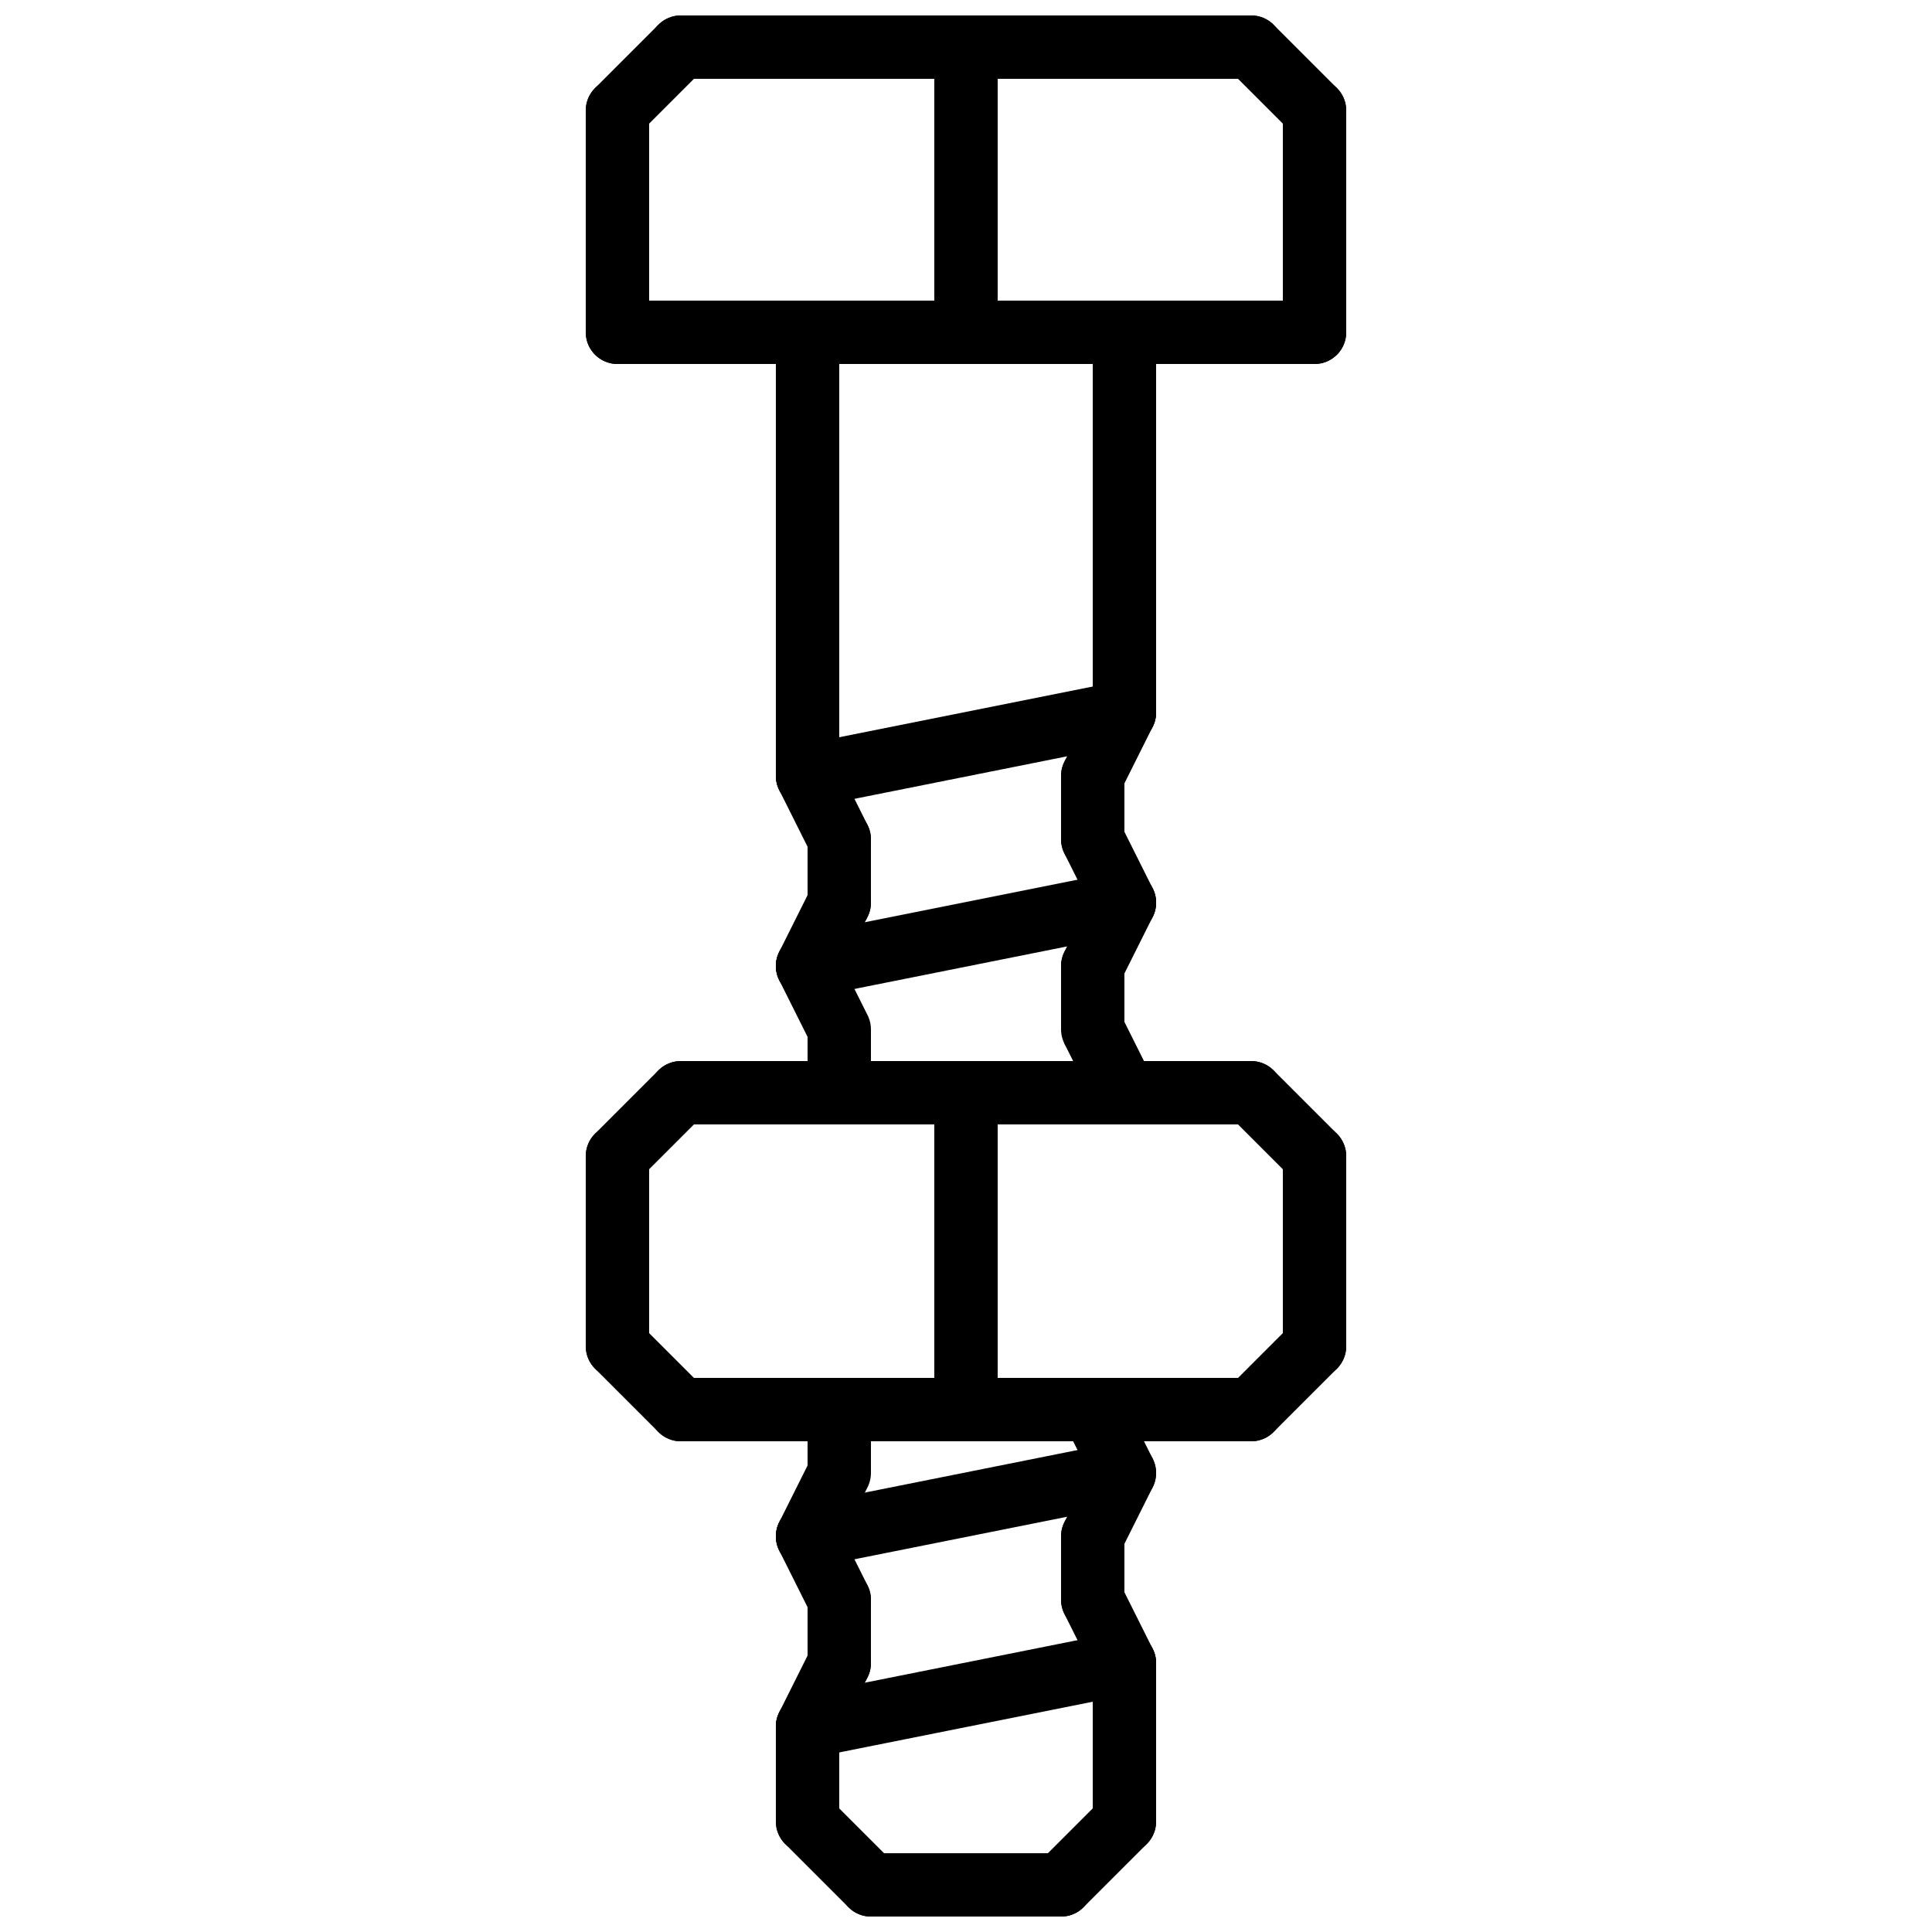 <?xml version="1.0" encoding="UTF-8"?>
<!-- Uploaded to: SVG Repo, www.svgrepo.com, Generator: SVG Repo Mixer Tools -->
<svg width="800px" height="800px" version="1.1" viewBox="144 144 512 512" xmlns="http://www.w3.org/2000/svg">
 <defs>
  <clipPath id="j">
   <path d="m316 148.09h168v16.906h-168z"/>
  </clipPath>
  <clipPath id="h">
   <path d="m263 489h274v162.9h-274z"/>
  </clipPath>
  <clipPath id="g">
   <path d="m263 456h199v195.9h-199z"/>
  </clipPath>
  <clipPath id="f">
   <path d="m263 489h199v162.9h-199z"/>
  </clipPath>
  <clipPath id="e">
   <path d="m338 472h199v179.9h-199z"/>
  </clipPath>
  <clipPath id="d">
   <path d="m366 635h68v16.902h-68z"/>
  </clipPath>
  <clipPath id="c">
   <path d="m263 531h207v120.9h-207z"/>
  </clipPath>
  <clipPath id="b">
   <path d="m330 531h207v120.9h-207z"/>
  </clipPath>
  <clipPath id="a">
   <path d="m212 148.09h208v120.91h-208z"/>
  </clipPath>
  <clipPath id="i">
   <path d="m380 148.09h208v120.91h-208z"/>
  </clipPath>
 </defs>
 <path transform="matrix(8.397 0 0 8.397 307.63 156.49)" d="m16 21-10 2" fill="none" stroke="#000000" stroke-linecap="round" stroke-width="2"/>
 <path transform="matrix(8.397 0 0 8.397 307.63 156.49)" d="m16 27-10 2" fill="none" stroke="#000000" stroke-linecap="round" stroke-width="2"/>
 <path transform="matrix(8.397 0 0 8.397 307.63 156.49)" d="m16 45-10 2" fill="none" stroke="#000000" stroke-linecap="round" stroke-width="2"/>
 <path transform="matrix(8.397 0 0 8.397 307.63 156.49)" d="m6 23 1 2" fill="none" stroke="#000000" stroke-linecap="round" stroke-width="2"/>
 <path transform="matrix(8.397 0 0 8.397 307.63 156.49)" d="m6 29 1-2" fill="none" stroke="#000000" stroke-linecap="round" stroke-width="2"/>
 <path transform="matrix(8.397 0 0 8.397 307.63 156.49)" d="m7 25v2" fill="none" stroke="#000000" stroke-linecap="round" stroke-width="2"/>
 <path transform="matrix(8.397 0 0 8.397 307.63 156.49)" d="m6 29 1 2" fill="none" stroke="#000000" stroke-linecap="round" stroke-width="2"/>
 <path transform="matrix(8.397 0 0 8.397 307.63 156.49)" d="m7 31v2" fill="none" stroke="#000000" stroke-width="2"/>
 <path transform="matrix(8.397 0 0 8.397 307.63 156.49)" d="m6 47 1-2" fill="none" stroke="#000000" stroke-linecap="round" stroke-width="2"/>
 <path transform="matrix(8.397 0 0 8.397 307.63 156.49)" d="m7 43v2" fill="none" stroke="#000000" stroke-width="2"/>
 <path transform="matrix(8.397 0 0 8.397 307.63 156.49)" d="m16 45-1-2" fill="none" stroke="#000000" stroke-width="2"/>
 <path transform="matrix(8.397 0 0 8.397 307.63 156.49)" d="m16 27-1 2" fill="none" stroke="#000000" stroke-linecap="round" stroke-width="2"/>
 <path transform="matrix(8.397 0 0 8.397 307.63 156.49)" d="m16 33-1-2" fill="none" stroke="#000000" stroke-width="2"/>
 <path transform="matrix(8.397 0 0 8.397 307.63 156.49)" d="m15 29v2" fill="none" stroke="#000000" stroke-linecap="round" stroke-width="2"/>
 <path transform="matrix(8.397 0 0 8.397 307.63 156.49)" d="m16 21-1 2" fill="none" stroke="#000000" stroke-linecap="round" stroke-width="2"/>
 <path transform="matrix(8.397 0 0 8.397 307.63 156.49)" d="m16 27-1-2" fill="none" stroke="#000000" stroke-linecap="round" stroke-width="2"/>
 <path transform="matrix(8.397 0 0 8.397 307.63 156.49)" d="m15 23v2" fill="none" stroke="#000000" stroke-linecap="round" stroke-width="2"/>
 <path transform="matrix(8.397 0 0 8.397 307.63 156.49)" d="m16 9v12" fill="none" stroke="#000000" stroke-linecap="round" stroke-width="2"/>
 <path transform="matrix(8.397 0 0 8.397 307.63 156.49)" d="m-7.3842e-5 9h22" fill="none" stroke="#000000" stroke-linecap="round" stroke-width="2"/>
 <path transform="matrix(8.397 0 0 8.397 307.63 156.49)" d="m22 2v7" fill="none" stroke="#000000" stroke-linecap="round" stroke-width="2"/>
 <path transform="matrix(8.397 0 0 8.397 307.63 156.49)" d="m-7.3842e-5 2v7" fill="none" stroke="#000000" stroke-linecap="round" stroke-width="2"/>
 <g clip-path="url(#j)">
  <path transform="matrix(8.397 0 0 8.397 307.63 156.49)" d="m20 1.9199e-4h-18" fill="none" stroke="#000000" stroke-linecap="round" stroke-width="2"/>
 </g>
 <path transform="matrix(8.397 0 0 8.397 307.63 156.49)" d="m6 9v14" fill="none" stroke="#000000" stroke-linecap="round" stroke-width="2"/>
 <g clip-path="url(#h)">
  <path transform="matrix(8.397 0 0 8.397 307.63 156.49)" d="m16 51-10 2" fill="none" stroke="#000000" stroke-linecap="round" stroke-width="2"/>
 </g>
 <g clip-path="url(#g)">
  <path transform="matrix(8.397 0 0 8.397 307.63 156.49)" d="m6 47 1 2" fill="none" stroke="#000000" stroke-linecap="round" stroke-width="2"/>
 </g>
 <g clip-path="url(#f)">
  <path transform="matrix(8.397 0 0 8.397 307.63 156.49)" d="m6 53 1-2" fill="none" stroke="#000000" stroke-linecap="round" stroke-width="2"/>
 </g>
 <path transform="matrix(8.397 0 0 8.397 307.63 156.49)" d="m7 49v2" fill="none" stroke="#000000" stroke-linecap="round" stroke-width="2"/>
 <path transform="matrix(8.397 0 0 8.397 307.63 156.49)" d="m16 45-1 2" fill="none" stroke="#000000" stroke-linecap="round" stroke-width="2"/>
 <g clip-path="url(#e)">
  <path transform="matrix(8.397 0 0 8.397 307.63 156.49)" d="m16 51-1-2" fill="none" stroke="#000000" stroke-linecap="round" stroke-width="2"/>
 </g>
 <path transform="matrix(8.397 0 0 8.397 307.63 156.49)" d="m15 47v2" fill="none" stroke="#000000" stroke-linecap="round" stroke-width="2"/>
 <path transform="matrix(8.397 0 0 8.397 307.63 156.49)" d="m6 53v3" fill="none" stroke="#000000" stroke-linecap="round" stroke-width="2"/>
 <path transform="matrix(8.397 0 0 8.397 307.63 156.49)" d="m16 51v5" fill="none" stroke="#000000" stroke-linecap="round" stroke-width="2"/>
 <path transform="matrix(8.397 0 0 8.397 307.63 156.49)" d="m2 33h18" fill="none" stroke="#000000" stroke-linecap="round" stroke-width="2"/>
 <path transform="matrix(8.397 0 0 8.397 307.63 156.49)" d="m-7.3842e-5 41v-6" fill="none" stroke="#000000" stroke-linecap="round" stroke-width="2"/>
 <path transform="matrix(8.397 0 0 8.397 307.63 156.49)" d="m20 43h-18" fill="none" stroke="#000000" stroke-linecap="round" stroke-width="2"/>
 <path transform="matrix(8.397 0 0 8.397 307.63 156.49)" d="m22 35v6" fill="none" stroke="#000000" stroke-linecap="round" stroke-width="2"/>
 <path transform="matrix(8.397 0 0 8.397 307.63 156.49)" d="m20 43 2-2" fill="none" stroke="#000000" stroke-linecap="round" stroke-width="2"/>
 <path transform="matrix(8.397 0 0 8.397 307.63 156.49)" d="m2 43-2-2" fill="none" stroke="#000000" stroke-linecap="round" stroke-width="2"/>
 <path transform="matrix(8.397 0 0 8.397 307.63 156.49)" d="m-7.3842e-5 35 2-2" fill="none" stroke="#000000" stroke-linecap="round" stroke-width="2"/>
 <path transform="matrix(8.397 0 0 8.397 307.63 156.49)" d="m22 35-2-2" fill="none" stroke="#000000" stroke-linecap="round" stroke-width="2"/>
 <g clip-path="url(#d)">
  <path transform="matrix(8.397 0 0 8.397 307.63 156.49)" d="m14 58h-6" fill="none" stroke="#000000" stroke-linecap="round" stroke-width="2"/>
 </g>
 <g clip-path="url(#c)">
  <path transform="matrix(8.397 0 0 8.397 307.63 156.49)" d="m6 56 2 2" fill="none" stroke="#000000" stroke-linecap="round" stroke-width="2"/>
 </g>
 <g clip-path="url(#b)">
  <path transform="matrix(8.397 0 0 8.397 307.63 156.49)" d="m14 58 2-2" fill="none" stroke="#000000" stroke-linecap="round" stroke-width="2"/>
 </g>
 <g clip-path="url(#a)">
  <path transform="matrix(8.397 0 0 8.397 307.63 156.49)" d="m-7.3842e-5 2 2-2" fill="none" stroke="#000000" stroke-linecap="round" stroke-width="2"/>
 </g>
 <g clip-path="url(#i)">
  <path transform="matrix(8.397 0 0 8.397 307.63 156.49)" d="m20 1.9199e-4 2 2" fill="none" stroke="#000000" stroke-linecap="round" stroke-width="2"/>
 </g>
 <path transform="matrix(8.397 0 0 8.397 307.63 156.49)" d="m11 1v7" fill="none" stroke="#000000" stroke-linecap="round" stroke-width="2"/>
 <path transform="matrix(8.397 0 0 8.397 307.63 156.49)" d="m11 34v8" fill="none" stroke="#000000" stroke-linecap="round" stroke-width="2"/>
</svg>